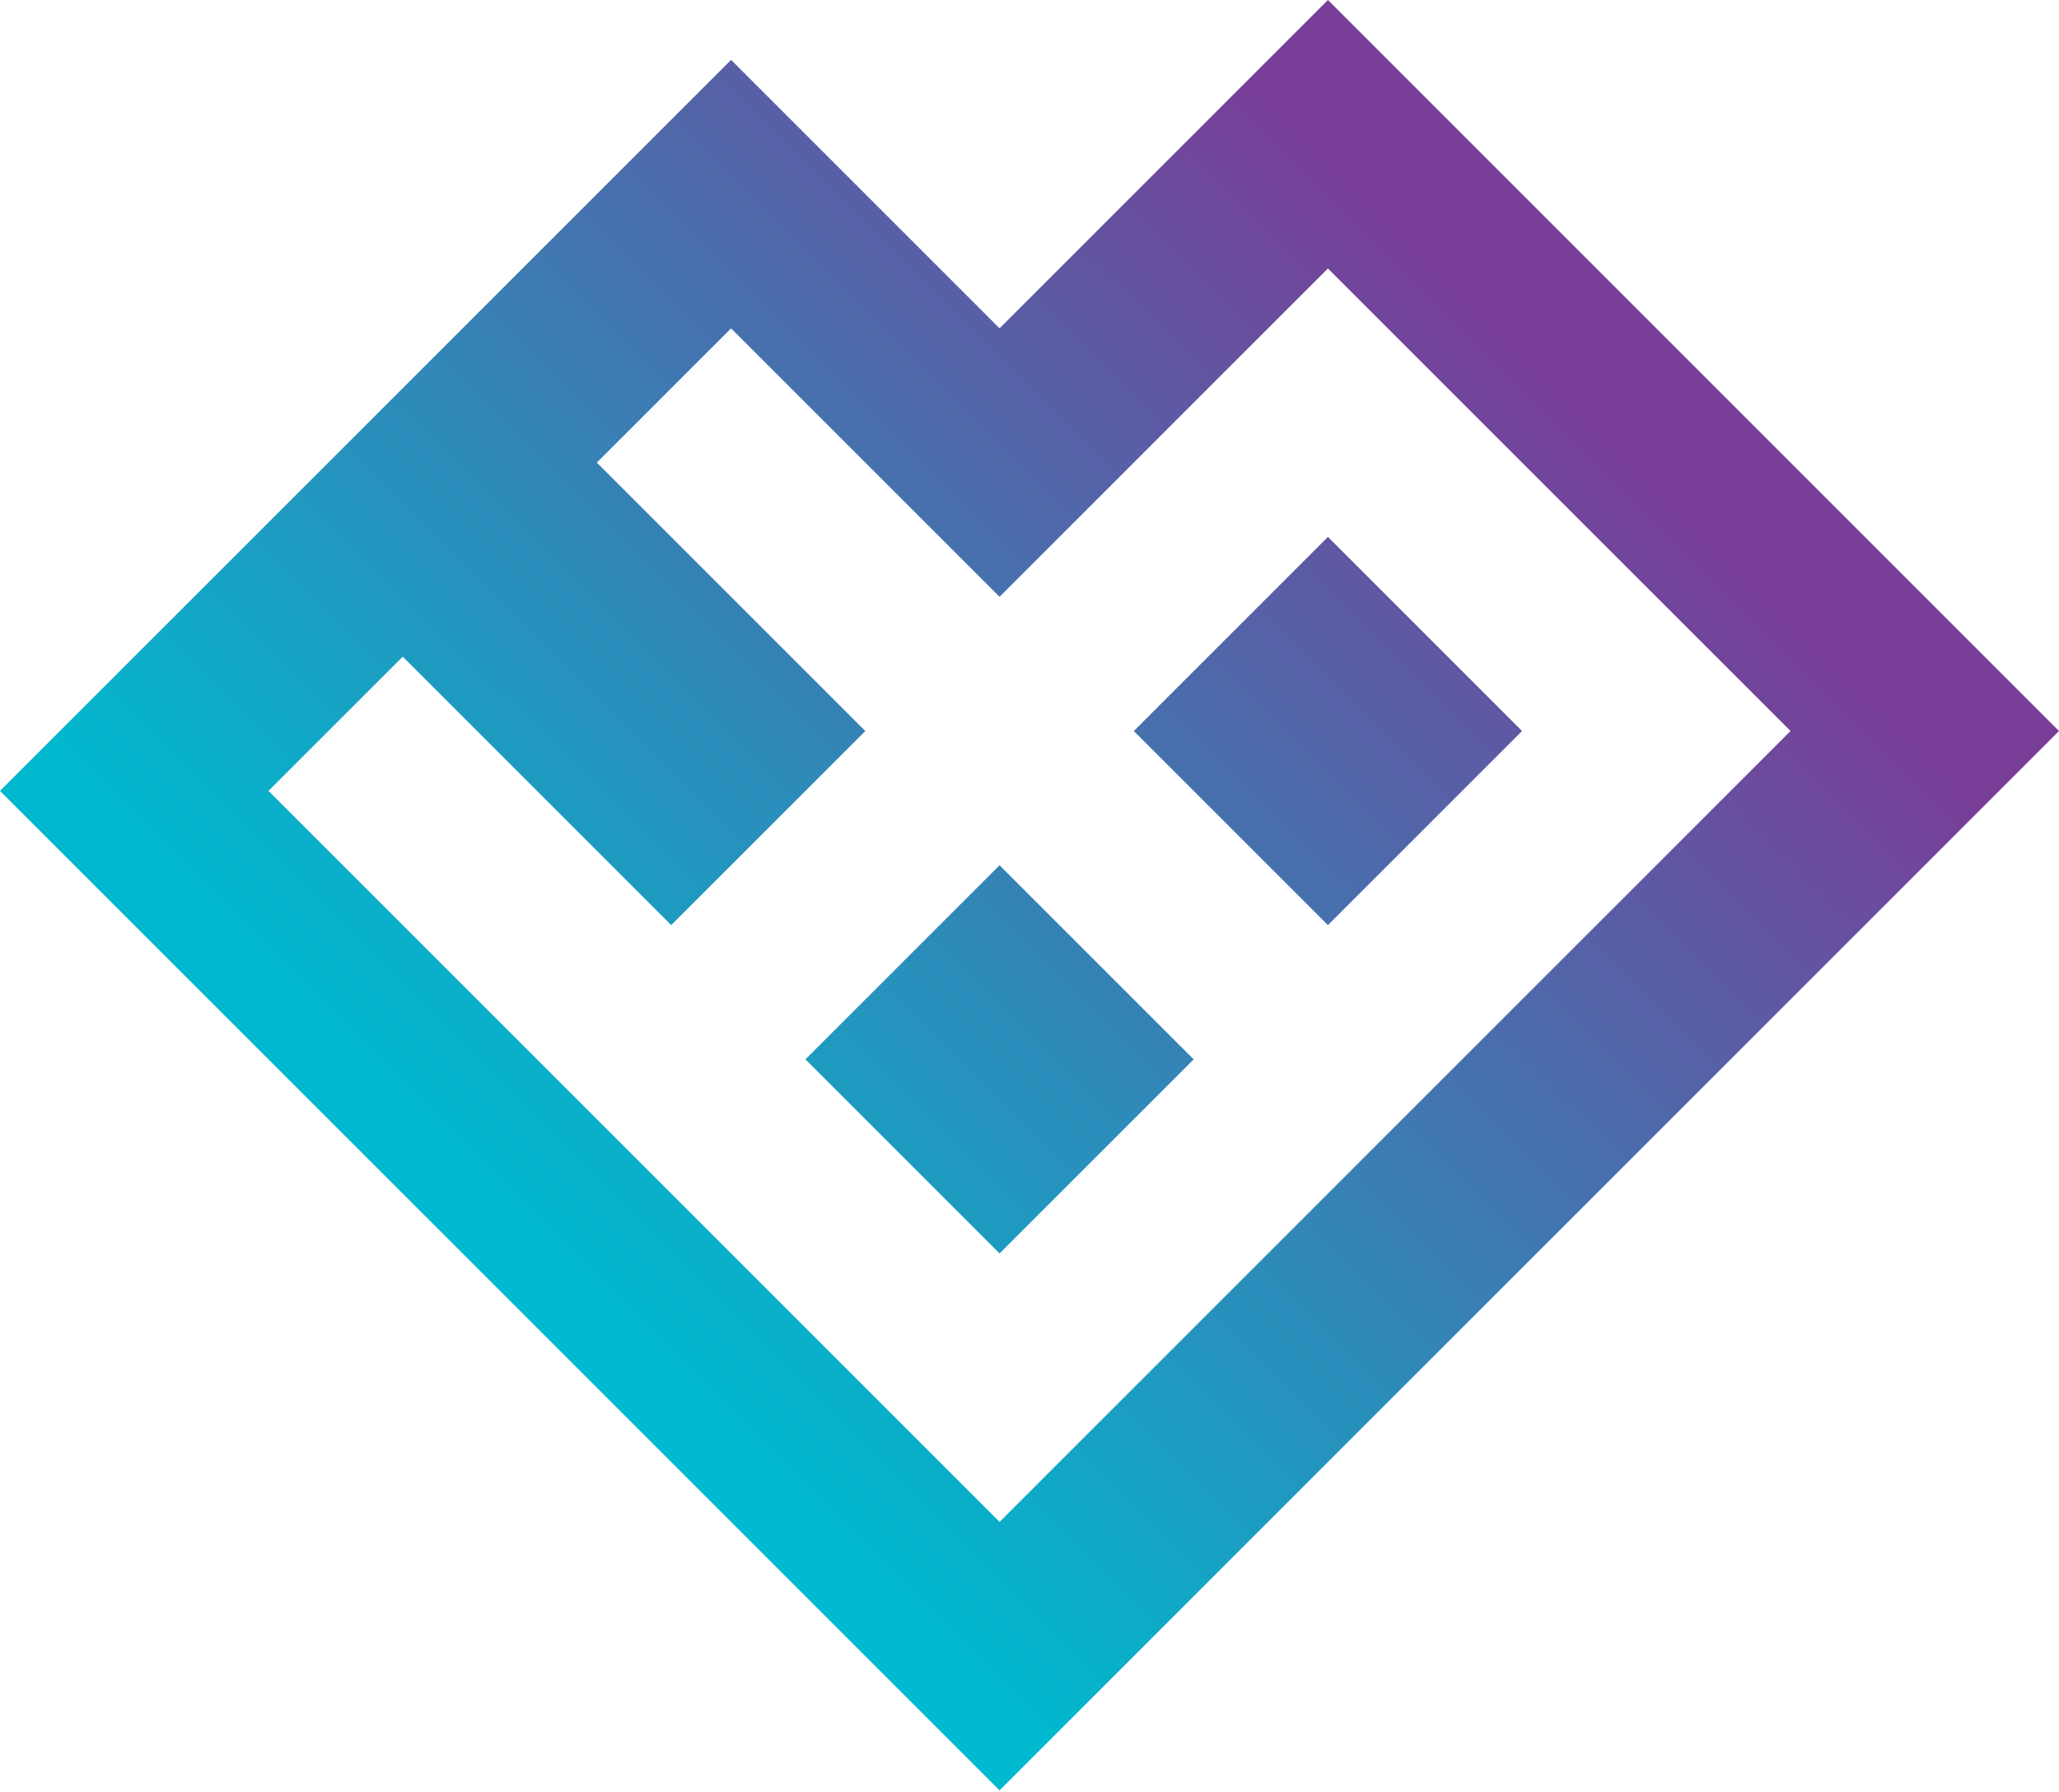 <?xml version="1.0" encoding="UTF-8"?>
<svg width="850px" height="740px" viewBox="0 0 850 740" version="1.1" xmlns="http://www.w3.org/2000/svg" xmlns:xlink="http://www.w3.org/1999/xlink">
    <title>c</title>
    <defs>
        <linearGradient x1="75.727%" y1="21.958%" x2="24.273%" y2="66.703%" id="linearGradient-1">
            <stop stop-color="#783E98" offset="0%"></stop>
            <stop stop-color="#00B9CE" offset="100%"></stop>
        </linearGradient>
    </defs>
    <g id="Page-1" stroke="none" stroke-width="1" fill="none" fill-rule="evenodd">
        <path d="M548.194,110.835 L739.165,301.806 L603.612,437.359 L548.194,492.777 L412.641,628.33 L110.835,326.524 L166.252,271.107 L277.087,381.942 L357.223,301.806 L246.388,190.971 L301.806,135.553 L412.641,246.388 L548.194,110.835 M548.194,381.942 L628.33,301.806 L548.194,221.67 L468.058,301.806 L548.194,381.942 M412.641,517.495 L492.777,437.359 L472.842,417.425 L412.641,357.223 L332.505,437.359 L412.641,517.495 M548.194,-5.68434189e-14 L492.777,55.417 L412.641,135.553 L357.223,80.136 L301.806,24.719 L246.388,80.136 L190.971,135.553 L135.553,190.971 L135.553,190.971 L110.835,215.69 L55.417,271.107 L0,326.524 L55.417,381.942 L357.223,683.748 L412.641,739.165 L468.058,683.748 L603.612,548.194 L659.029,492.777 L794.583,357.223 L850,301.806 L794.583,246.388 L603.612,55.417 L548.194,-5.68434189e-14 L548.194,-5.68434189e-14 Z" id="c" fill="url(#linearGradient-1)" fill-rule="nonzero"></path>
    </g>
</svg>